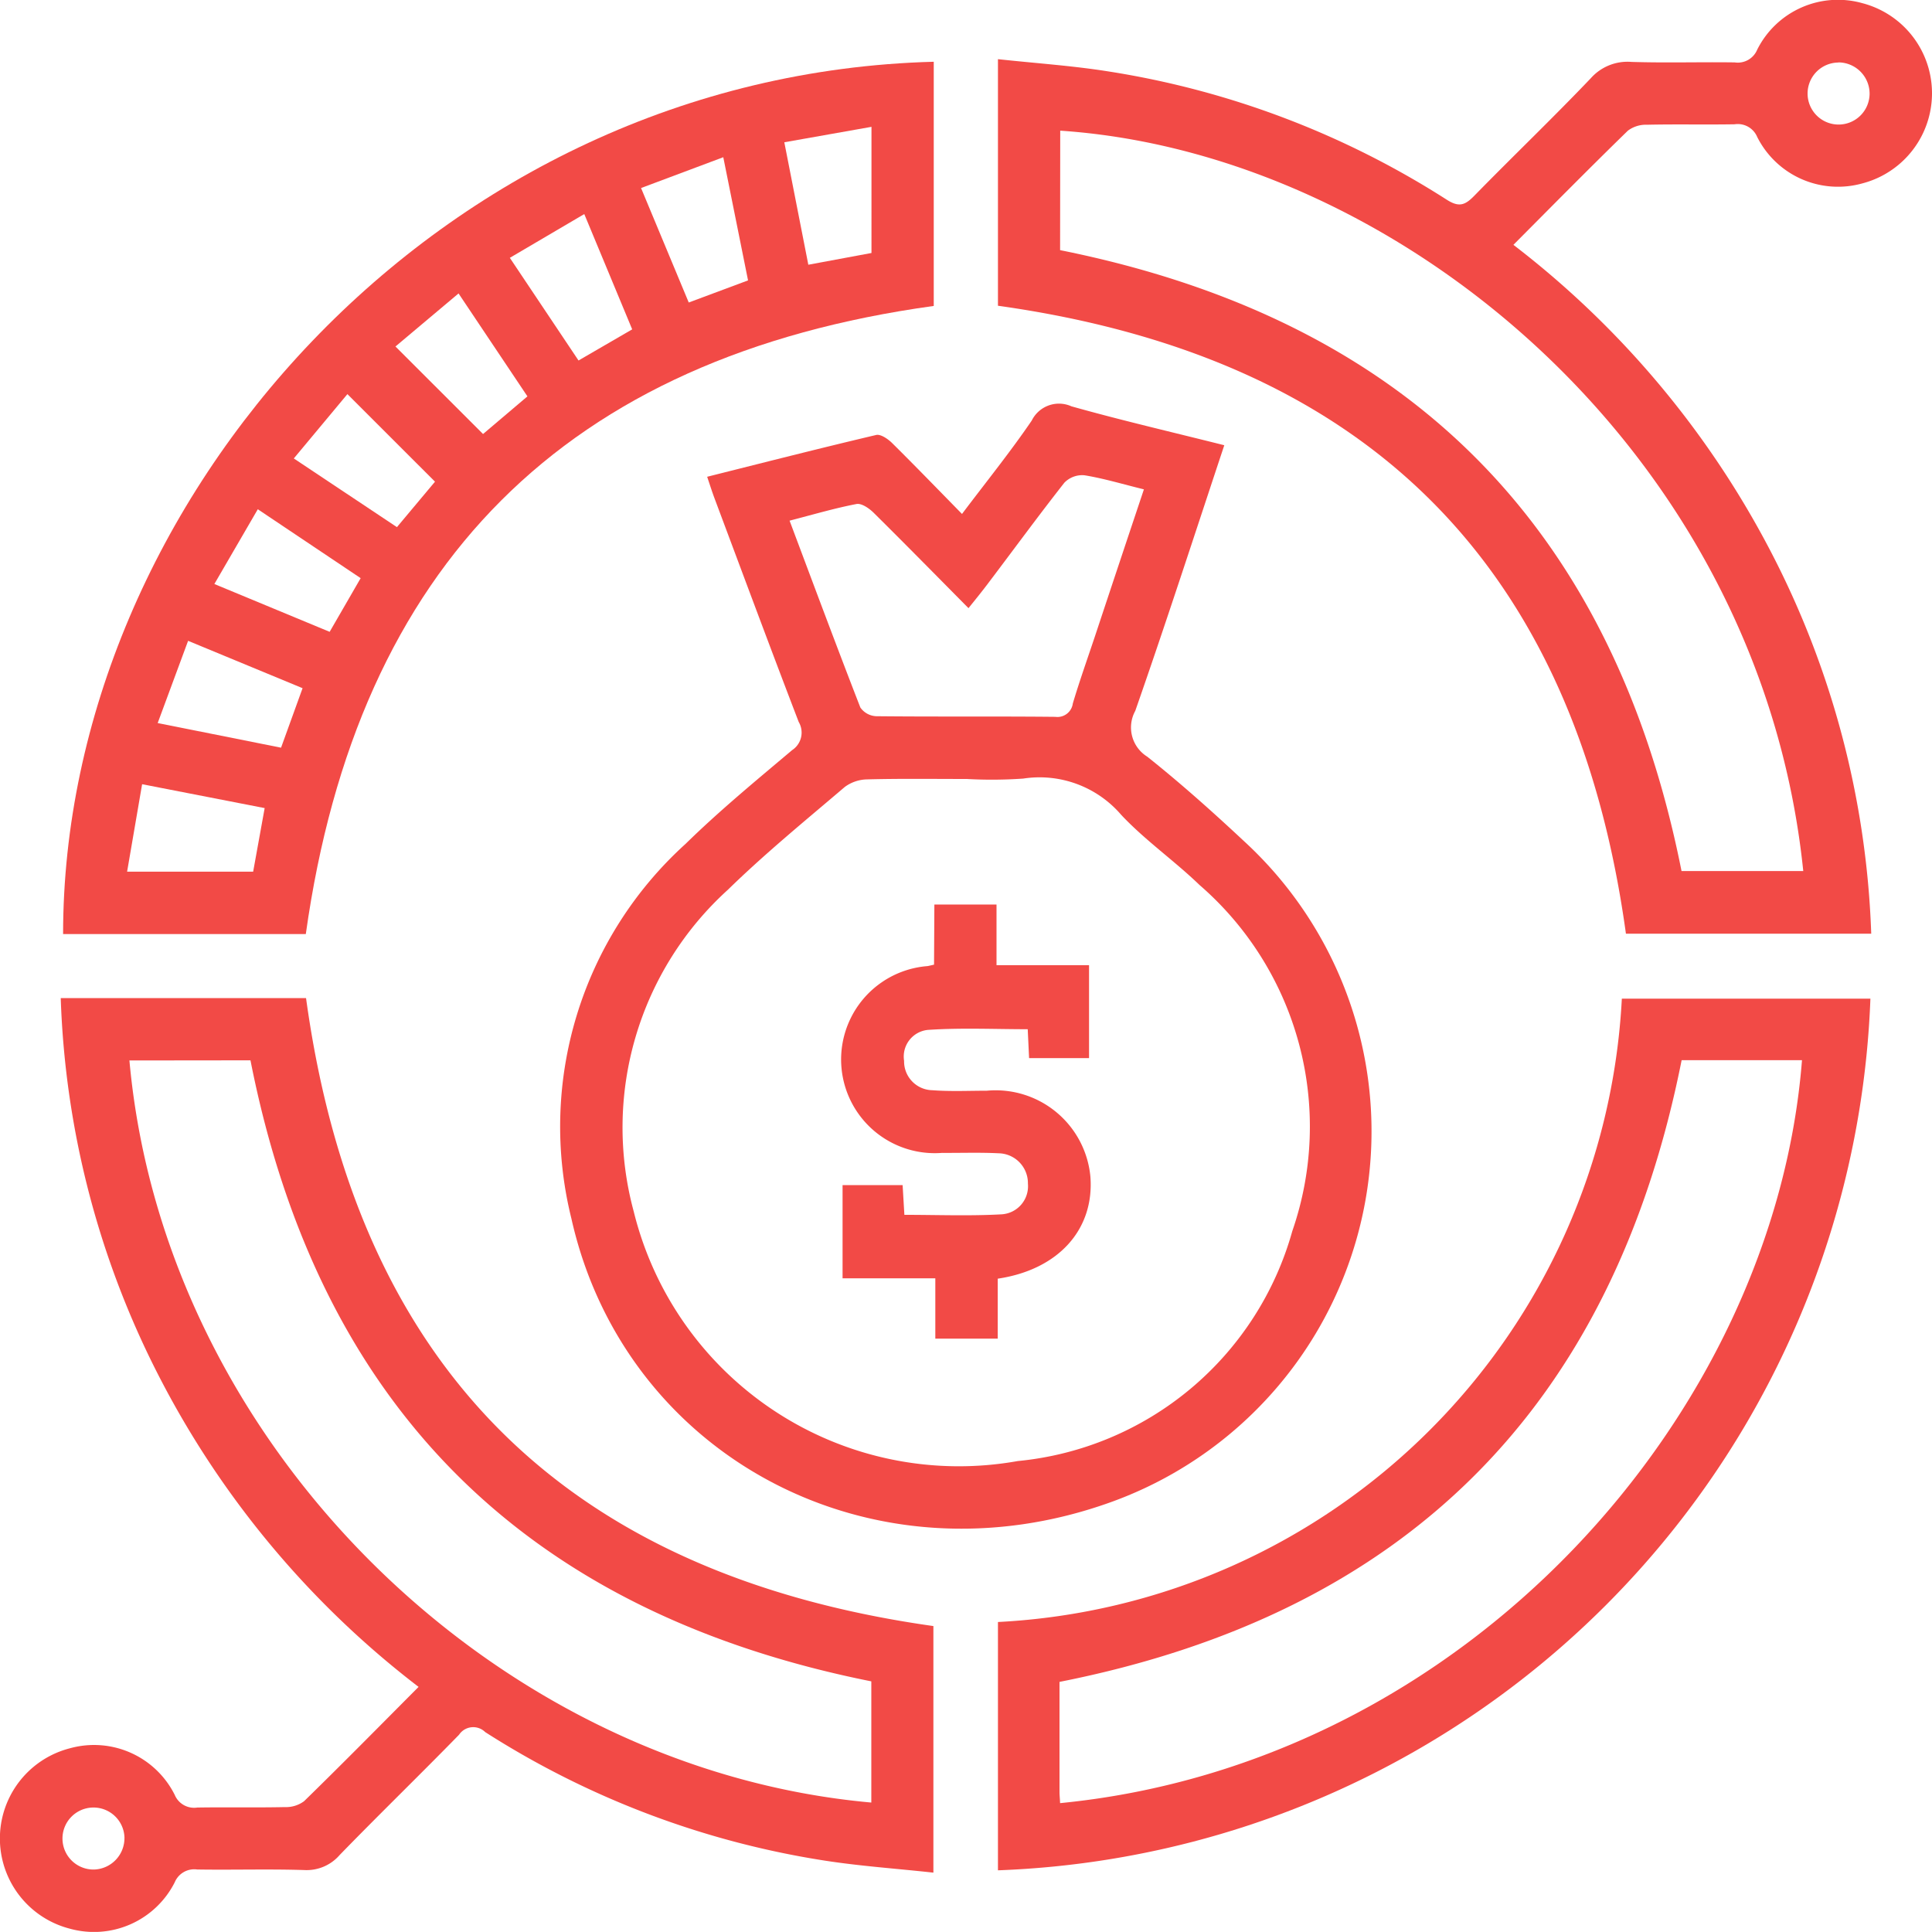 <svg xmlns="http://www.w3.org/2000/svg" width="59.07" height="59.067" viewBox="0 0 59.07 59.067"><defs><style>.a{fill:#f24a46;}</style></defs><g transform="translate(-8.702 -8.703)"><path class="a" d="M17.121,36.351H9.7c0-13.184,11.437-26.268,26.62-26.67v7.466C25.072,18.7,18.707,25.047,17.121,36.351Zm14.63-24.208.734,3.744,1.931-.359V11.671ZM15.863,32.5l-3.747-.73-.459,2.674h3.854Zm14.022-19.9-2.514.942,1.458,3.5,1.813-.676ZM12.592,29.9l3.772.753.658-1.819-3.5-1.448ZM27.1,17.863l-1.465-3.525-2.276,1.338,2.1,3.139Zm-11.447,5.5-1.328,2.286,3.525,1.462.948-1.641Zm6.887-2.3,1.357-1.151-2.106-3.147-1.929,1.622Zm-4.147-1.22-1.639,1.967,3.153,2.1,1.164-1.39Z" transform="translate(0.931 0.91)"/><path class="a" d="M37.873,16.362c-.917,2.759-1.788,5.45-2.722,8.122a1.051,1.051,0,0,0,.367,1.4c1.023.815,2,1.687,2.958,2.583a12.047,12.047,0,0,1-4.02,20.191c-7.363,2.682-14.914-1.382-16.544-8.649A11.66,11.66,0,0,1,21.4,28.552c1.033-1.012,2.155-1.936,3.261-2.869a.641.641,0,0,0,.2-.861c-.873-2.274-1.72-4.558-2.575-6.84-.075-.2-.139-.405-.224-.656,1.753-.44,3.458-.875,5.168-1.278.137-.031.357.12.483.243.7.693,1.39,1.406,2.141,2.172.749-.994,1.481-1.9,2.133-2.857a.928.928,0,0,1,1.212-.434C34.72,15.6,36.263,15.957,37.873,16.362ZM30,26.566c-1.012,0-2.025-.014-3.035.012a1.188,1.188,0,0,0-.693.23c-1.207,1.029-2.44,2.035-3.574,3.143a9.811,9.811,0,0,0-2.881,9.839A10.237,10.237,0,0,0,31.558,47.42a9.677,9.677,0,0,0,8.394-7.029,9.772,9.772,0,0,0-2.836-10.584c-.77-.743-1.662-1.365-2.392-2.141a3.288,3.288,0,0,0-3-1.112A13.872,13.872,0,0,1,30,26.566Zm5.419-8.854c-.674-.166-1.243-.338-1.824-.432a.761.761,0,0,0-.612.228c-.786,1-1.533,2.021-2.3,3.035-.195.261-.4.514-.631.8-1-1.01-1.944-1.971-2.9-2.917-.137-.135-.373-.3-.529-.266-.67.129-1.328.324-2.041.508.732,1.948,1.434,3.836,2.164,5.713a.624.624,0,0,0,.488.266c1.824.019,3.649,0,5.471.019a.475.475,0,0,0,.537-.409c.209-.7.456-1.392.687-2.085C34.413,20.712,34.9,19.252,35.415,17.712Z" transform="translate(8.261 5.954)"/><path class="a" d="M24.506,18.051V10.512c1.149.125,2.288.2,3.41.38a26.858,26.858,0,0,1,10.315,3.919c.378.241.562.16.838-.122,1.18-1.207,2.4-2.375,3.562-3.593a1.5,1.5,0,0,1,1.245-.5c1.05.033,2.1,0,3.155.015a.643.643,0,0,0,.689-.39A2.76,2.76,0,0,1,50.935,8.8a2.847,2.847,0,0,1,0,5.51,2.764,2.764,0,0,1-3.215-1.419.644.644,0,0,0-.691-.388c-.892.015-1.786-.006-2.678.014a.919.919,0,0,0-.585.181c-1.164,1.133-2.305,2.29-3.5,3.491A28.233,28.233,0,0,1,48.1,25.5a27.343,27.343,0,0,1,3.106,11.75h-7.5C42.154,26,35.808,19.634,24.506,18.051Zm1.9-1.7c10.6,2.126,16.9,8.425,19,18.984h3.722c-1.319-12.81-12.364-21.942-22.718-22.637Zm23.8-5.736a.948.948,0,1,0,.95.944A.957.957,0,0,0,50.2,10.611Z" transform="translate(14.708 0)"/><path class="a" d="M10.559,24.509h7.5c1.548,11.263,7.91,17.611,19.181,19.2v7.539c-1.127-.124-2.265-.2-3.388-.378a26.921,26.921,0,0,1-10.315-3.919.521.521,0,0,0-.8.081c-1.207,1.236-2.446,2.438-3.649,3.676a1.334,1.334,0,0,1-1.081.461c-1.091-.035-2.184,0-3.274-.017a.647.647,0,0,0-.689.392,2.765,2.765,0,0,1-3.216,1.415,2.847,2.847,0,0,1,0-5.51,2.758,2.758,0,0,1,3.215,1.419.643.643,0,0,0,.691.39c.892-.015,1.786.006,2.678-.014A.927.927,0,0,0,18,49.063c1.164-1.135,2.305-2.294,3.5-3.494a28.191,28.191,0,0,1-7.838-9.306A27.264,27.264,0,0,1,10.559,24.509Zm2.1,1.907c1.062,11.765,11.184,21.66,22.683,22.689V45.4c-10.6-2.122-16.9-8.429-18.982-18.988Zm-.151,23.768a.948.948,0,1,0-.929.969A.959.959,0,0,0,12.507,50.185Z" transform="translate(0 14.71)"/><path class="a" d="M24.506,51.169V43.577A20.13,20.13,0,0,0,43.581,24.518h7.6A27.711,27.711,0,0,1,24.506,51.169Zm1.9-2.054C38.806,47.9,48.238,37.253,49.089,26.4h-3.68C43.3,37,36.982,43.311,26.388,45.408v3.365C26.388,48.869,26.4,48.966,26.406,49.114Z" transform="translate(14.708 14.718)"/><path class="a" d="M24.871,23.027h1.9v1.855H29.6v2.842H27.767l-.042-.884c-1.017,0-2.041-.048-3.056.021a.818.818,0,0,0-.724.944.881.881,0,0,0,.865.9c.552.042,1.11.015,1.666.015a2.91,2.91,0,0,1,3.166,2.635c.12,1.61-.981,2.838-2.834,3.112V36.3H24.9V34.456H22.064v-2.85H23.9l.054.909c1,0,1.983.039,2.964-.015a.86.86,0,0,0,.813-.938.913.913,0,0,0-.9-.929c-.573-.029-1.151-.008-1.724-.012a2.864,2.864,0,0,1-.446-5.711c.056-.01.112-.025.2-.044Z" transform="translate(12.399 13.331)"/></g></svg>